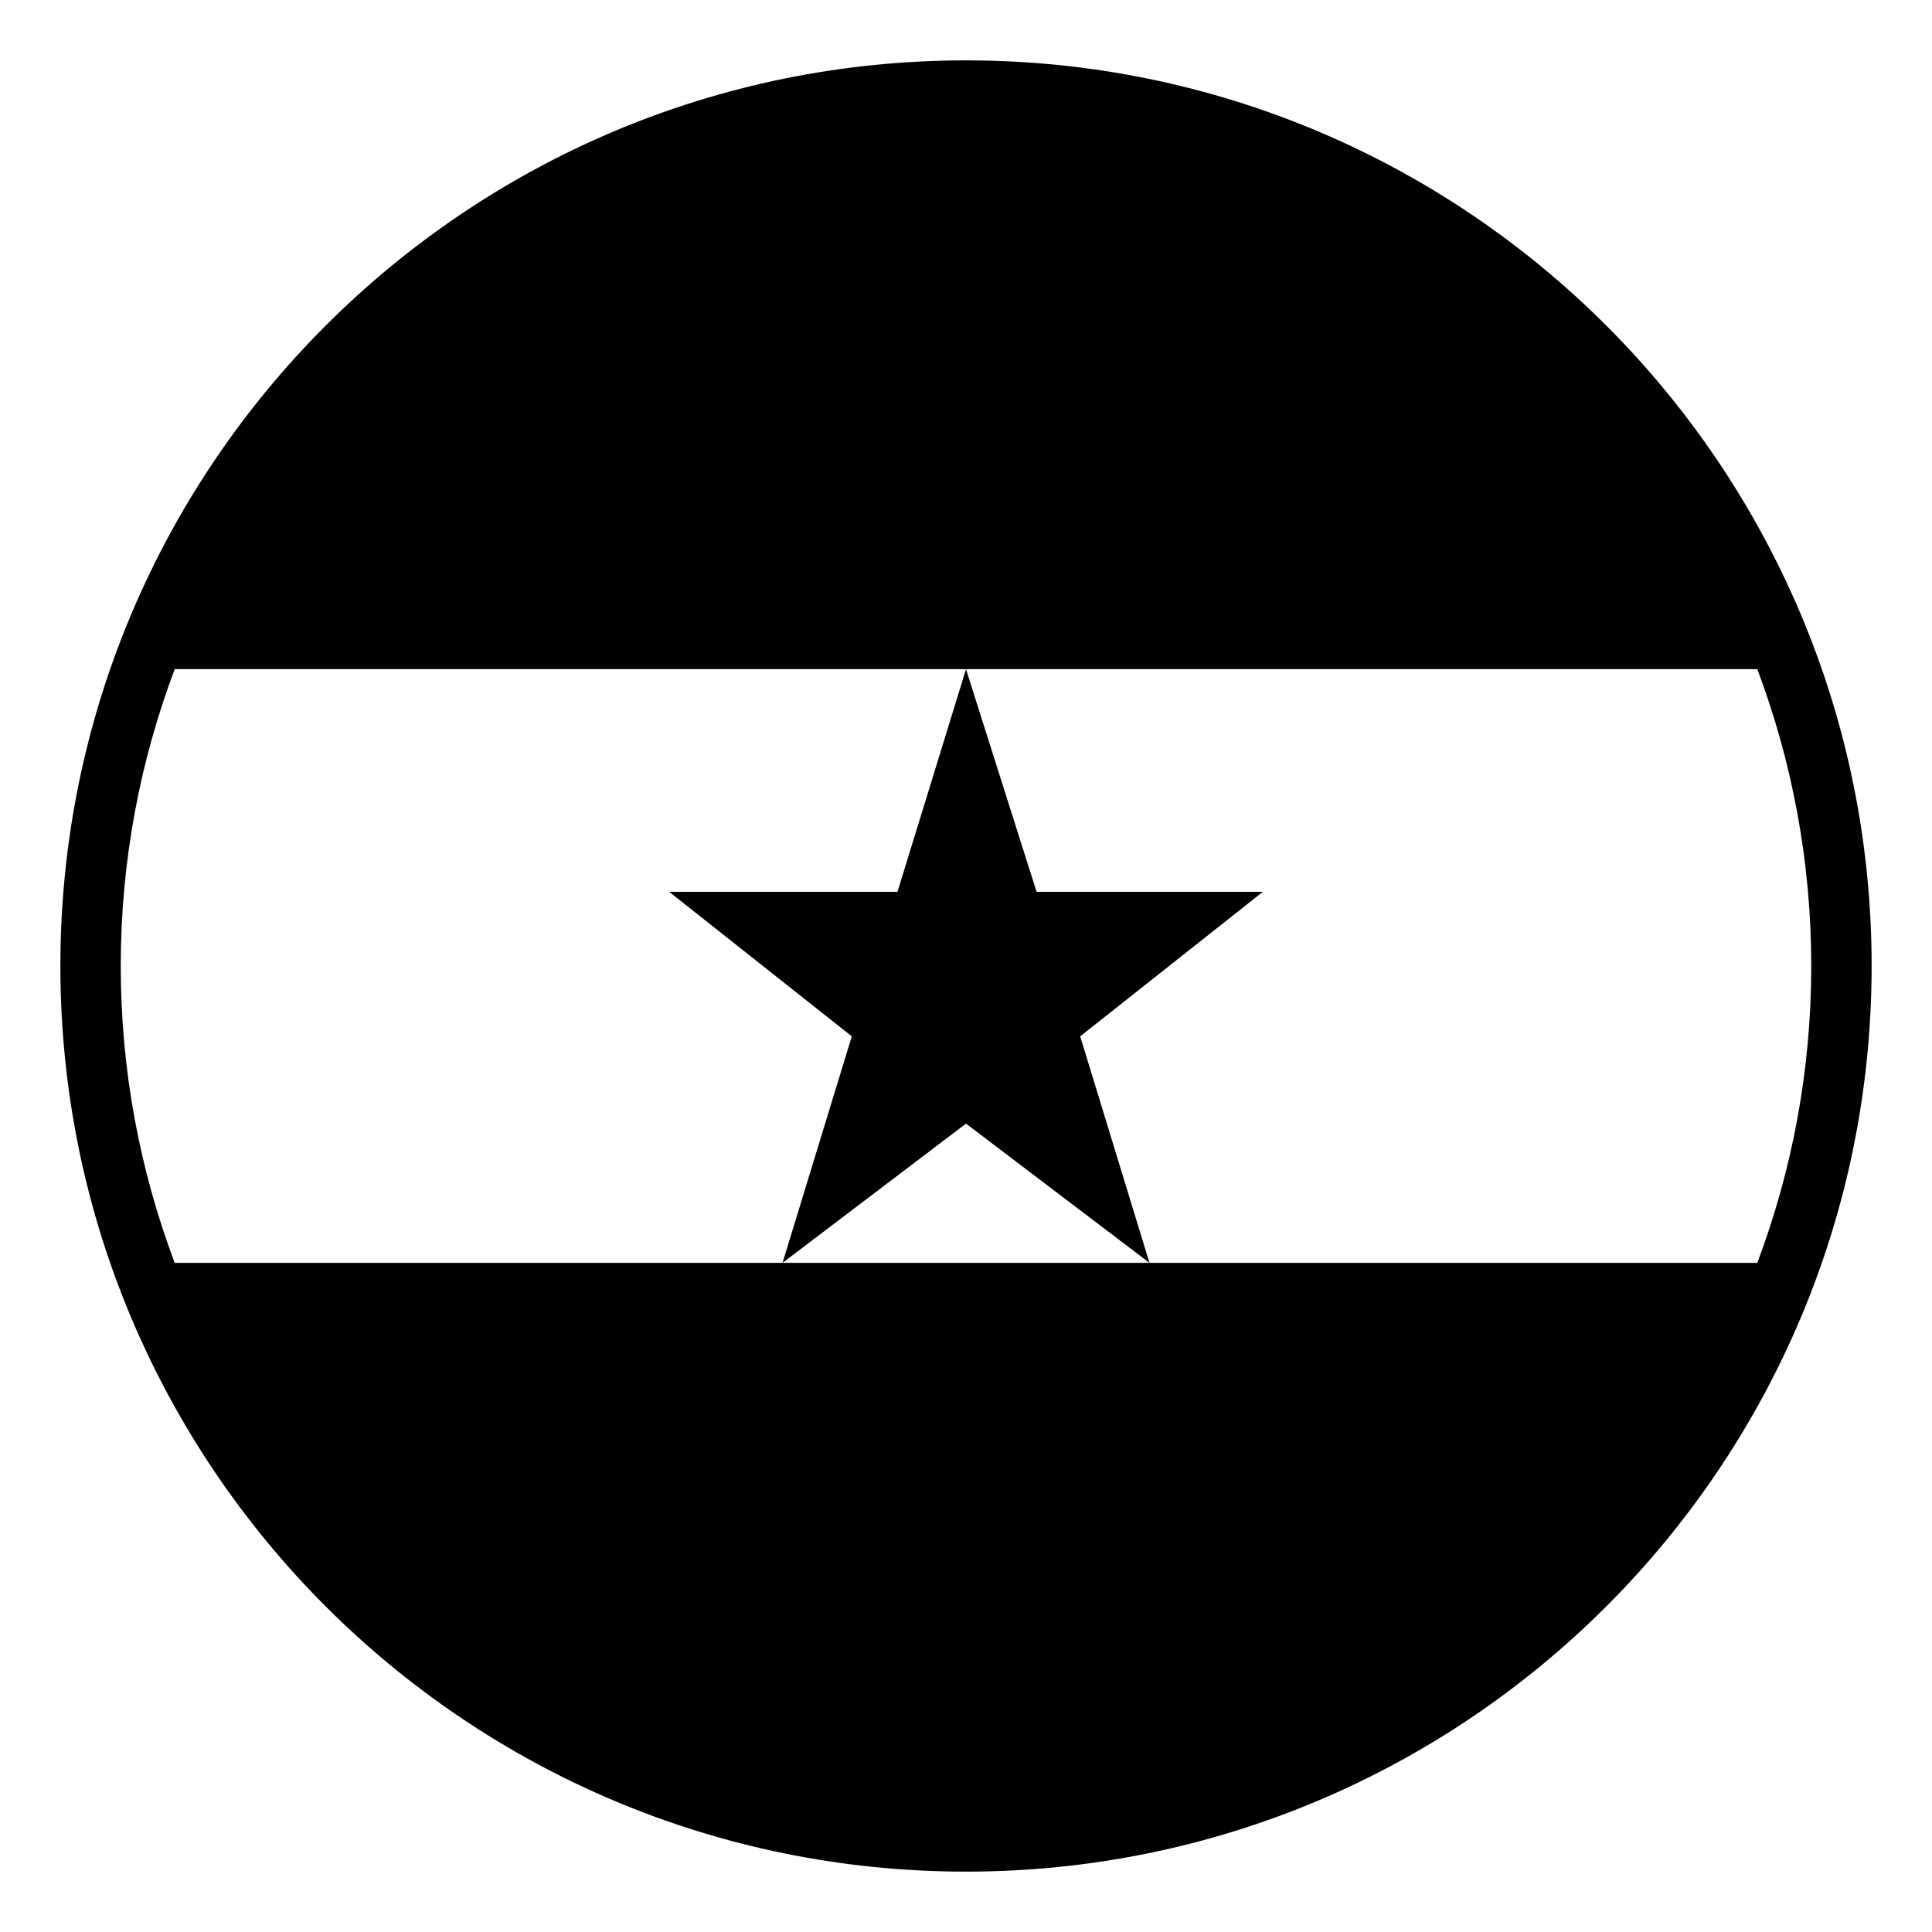 <svg xmlns="http://www.w3.org/2000/svg" viewBox="0 0 64 64" enable-background="new 0 0 64 64"><path d="m22.167 29.542l6.05 4.788-2.295 7.504 6.078-4.613 6.078 4.613-2.295-7.504 6.051-4.788h-7.496l-2.338-7.375-2.27 7.375z"/><path d="M32,2C15.432,2,2,15.432,2,32s13.432,30,30,30s30-13.432,30-30S48.568,2,32,2z M5.787,22.167H32h26.213
		C59.365,25.228,60,28.541,60,32c0,3.459-0.635,6.771-1.787,9.834H38.078H25.922H5.787C4.635,38.771,4,35.459,4,32
		C4,28.541,4.635,25.228,5.787,22.167z"/></svg>